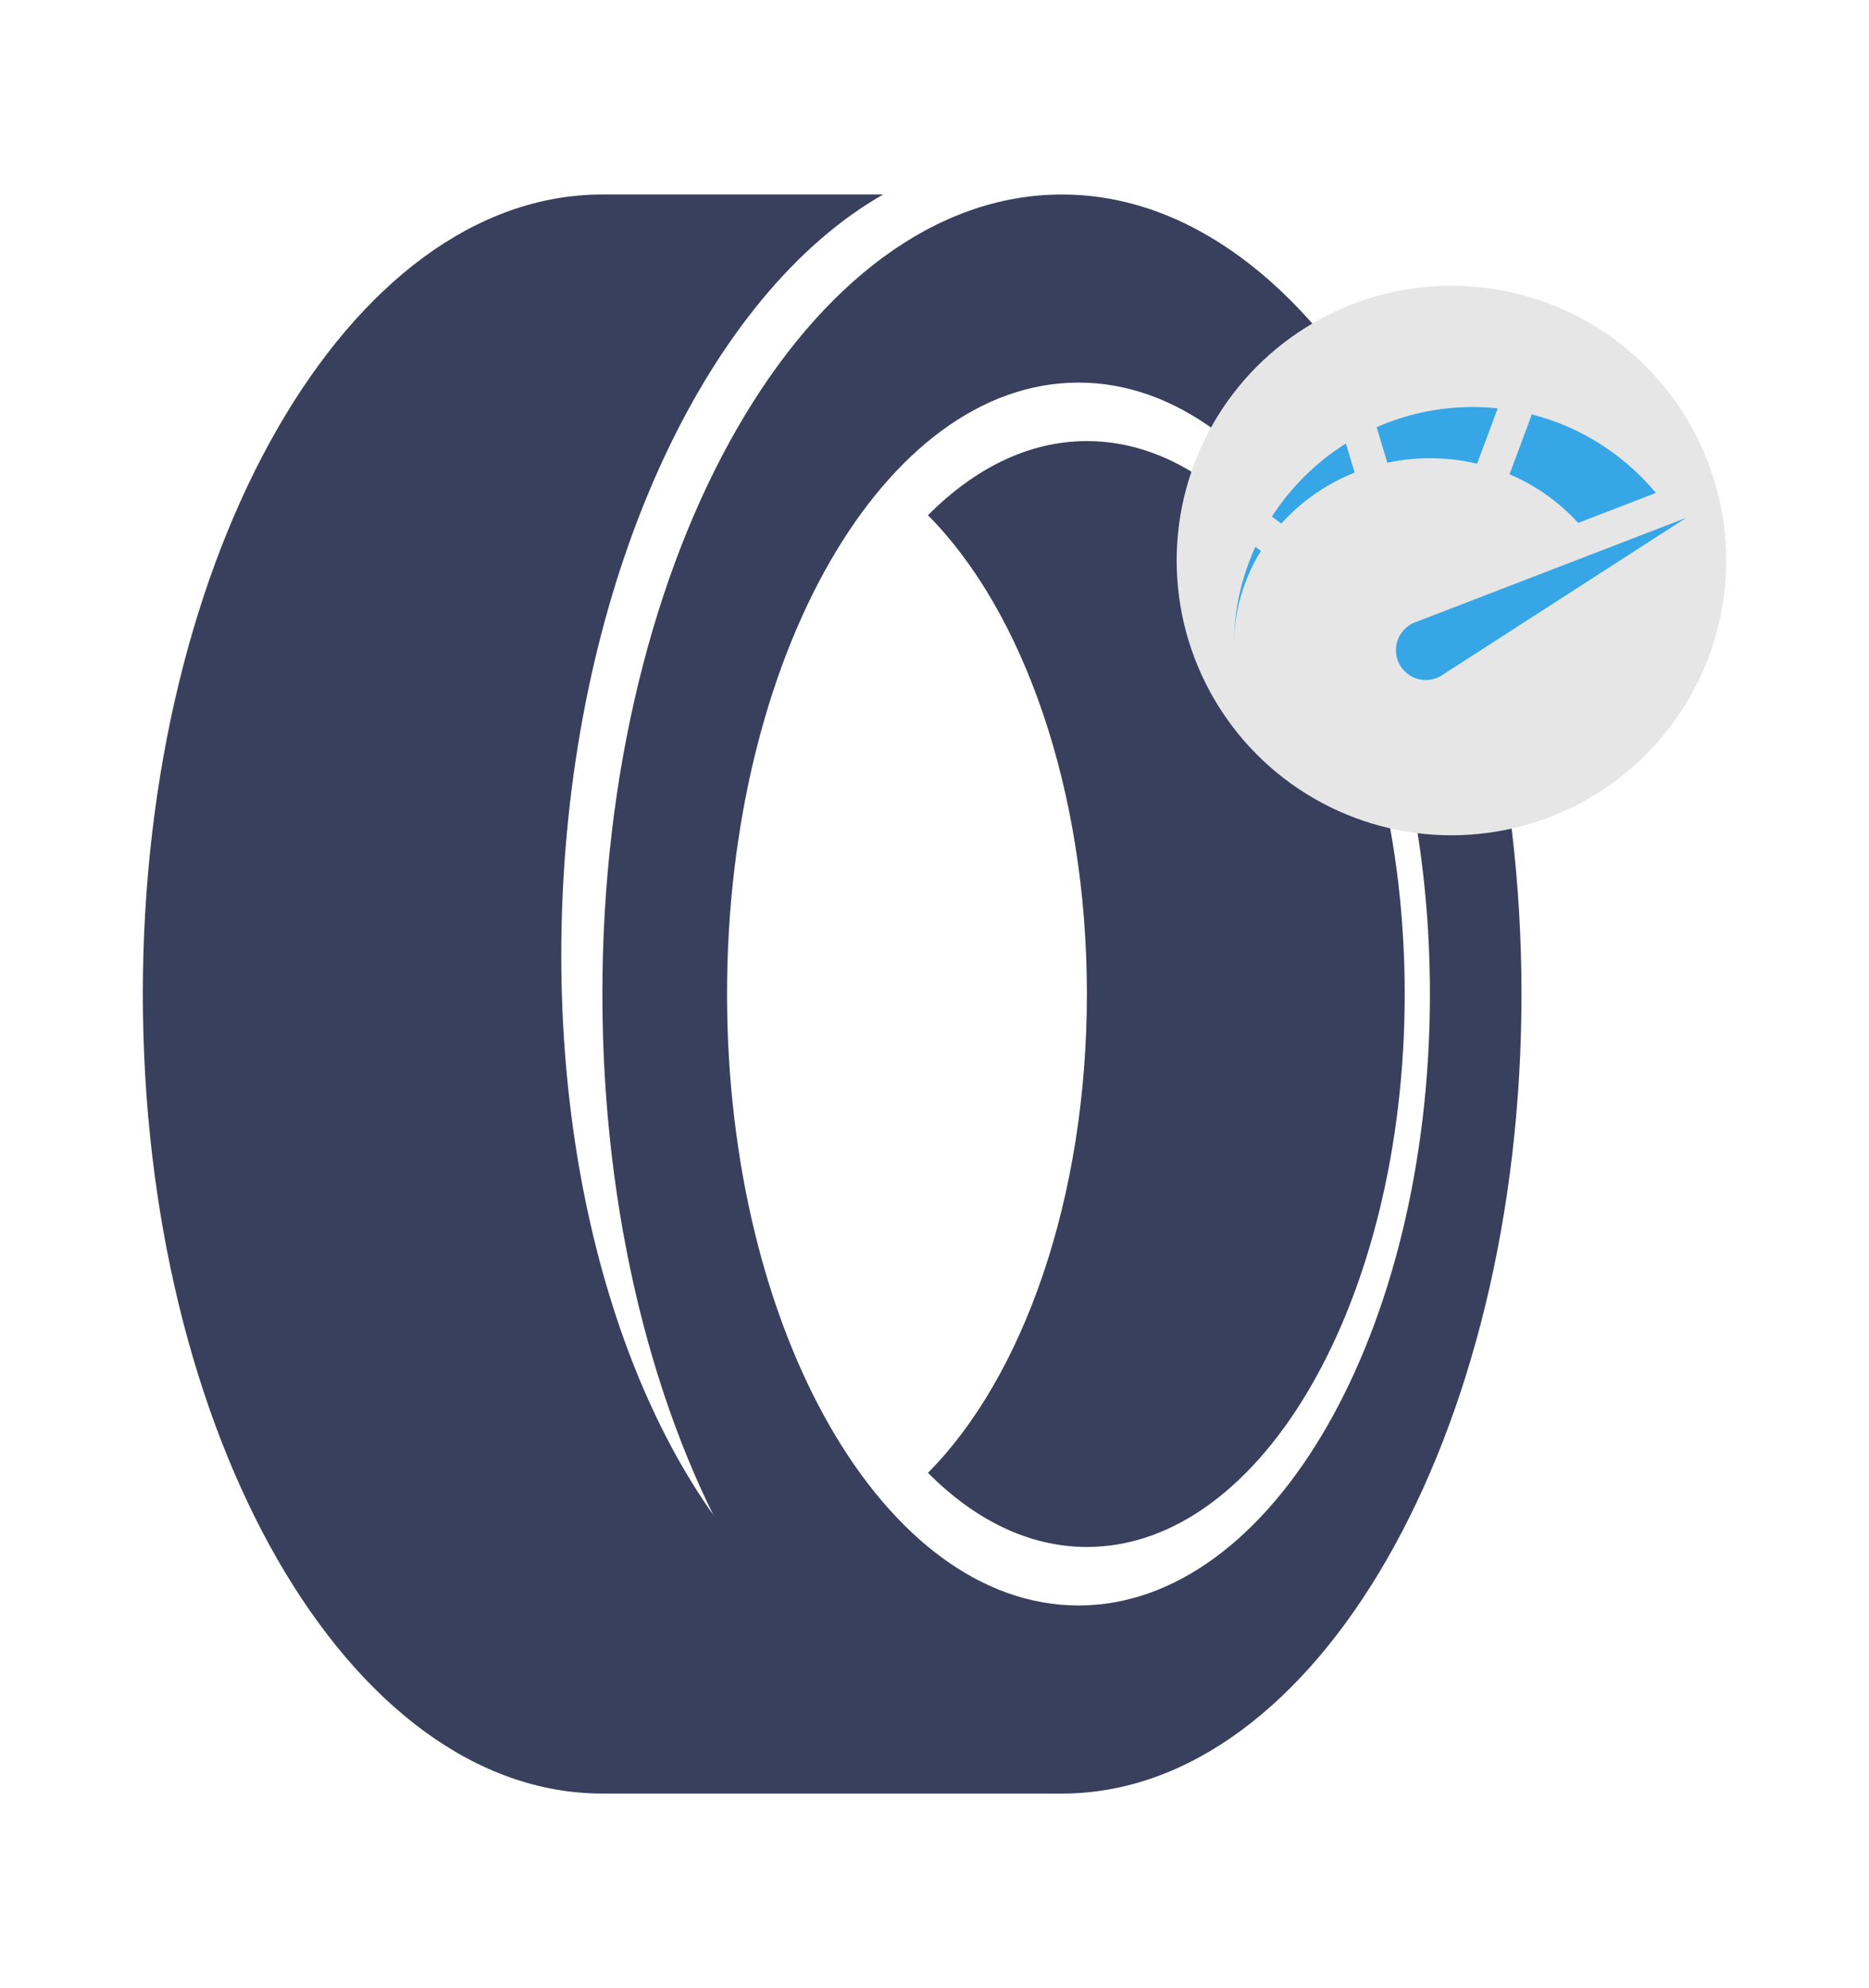 <?xml version="1.0" encoding="utf-8"?>
<!-- Generator: Adobe Illustrator 16.0.0, SVG Export Plug-In . SVG Version: 6.00 Build 0)  -->
<!DOCTYPE svg PUBLIC "-//W3C//DTD SVG 1.1//EN" "http://www.w3.org/Graphics/SVG/1.1/DTD/svg11.dtd">
<svg version="1.1" id="Calque_1" xmlns="http://www.w3.org/2000/svg" xmlns:xlink="http://www.w3.org/1999/xlink" x="0px" y="0px"
	 width="220px" height="234px" viewBox="0 0 220 234" enable-background="new 0 0 220 234" xml:space="preserve">
<g>
	<g>
		<path fill="#39405E" d="M93.428,188.738c-17.53-14.689-28.815-46.659-27.208-83.213c1.701-38.69,17.333-71.018,37.737-82.632
			c-12.049,0-26.108,0-33.051,0c-29.875,0-54.093,42.133-54.093,94.106s24.218,94.106,54.093,94.106c13.523,0,54.094,0,54.094,0
			v-3.74C113.12,207.366,102.179,200.413,93.428,188.738z"/>
		<path fill="#39405E" d="M125,22.894c-29.875,0-54.094,42.133-54.094,94.106S95.125,211.106,125,211.106
			s54.094-42.133,54.094-94.106S154.875,22.894,125,22.894z M126.948,188.968c-22.847,0-41.367-32.222-41.367-71.968
			c0-39.747,18.521-71.968,41.367-71.968S168.316,77.253,168.316,117C168.316,156.746,149.795,188.968,126.948,188.968z"/>
		<path fill="#39405E" d="M127.938,51.916c-6.817,0-13.202,3.188-18.706,8.729c11.179,11.254,18.706,32.269,18.706,56.354
			c0,24.085-7.527,45.1-18.706,56.354c5.504,5.543,11.889,8.729,18.706,8.729c20.66,0,37.41-29.139,37.41-65.084
			C165.349,81.056,148.599,51.916,127.938,51.916z"/>
	</g>
	<circle fill="#E6E6E6" cx="170.846" cy="65.974" r="32.341"/>
	<g>
		<path fill="#37A6E6" d="M150.827,61.621c2.332-2.592,5.279-4.661,8.629-5.996l-1.029-3.426c-3.498,2.195-6.475,5.14-8.713,8.609
			L150.827,61.621z"/>
		<path fill="#37A6E6" d="M163.302,54.464c1.619-0.345,3.303-0.531,5.029-0.531c1.91,0,3.762,0.226,5.537,0.643l2.428-6.515
			c-0.967-0.101-1.949-0.153-2.943-0.153c-4.023,0-7.846,0.851-11.307,2.374L163.302,54.464z"/>
		<path fill="#37A6E6" d="M147.769,64.362c-1.621,3.554-2.533,7.5-2.533,11.662c0-4.084,1.164-7.906,3.184-11.188L147.769,64.362z"
			/>
		<path fill="#37A6E6" d="M185.763,61.549c2.686-1.034,5.729-2.207,9.158-3.529c-3.736-4.471-8.82-7.775-14.645-9.251
			c-0.02,0.128-0.053,0.256-0.1,0.382l-2.488,6.677C180.806,57.15,183.556,59.119,185.763,61.549z"/>
		<path fill="#37A6E6" d="M198.456,60.961l-28.648,18.468c-0.563,0.392-1.244,0.612-1.979,0.612c-1.938,0-3.514-1.577-3.514-3.515
			c0-1.526,0.975-2.822,2.33-3.305C166.694,73.202,198.456,60.961,198.456,60.961z"/>
	</g>
</g>
</svg>
